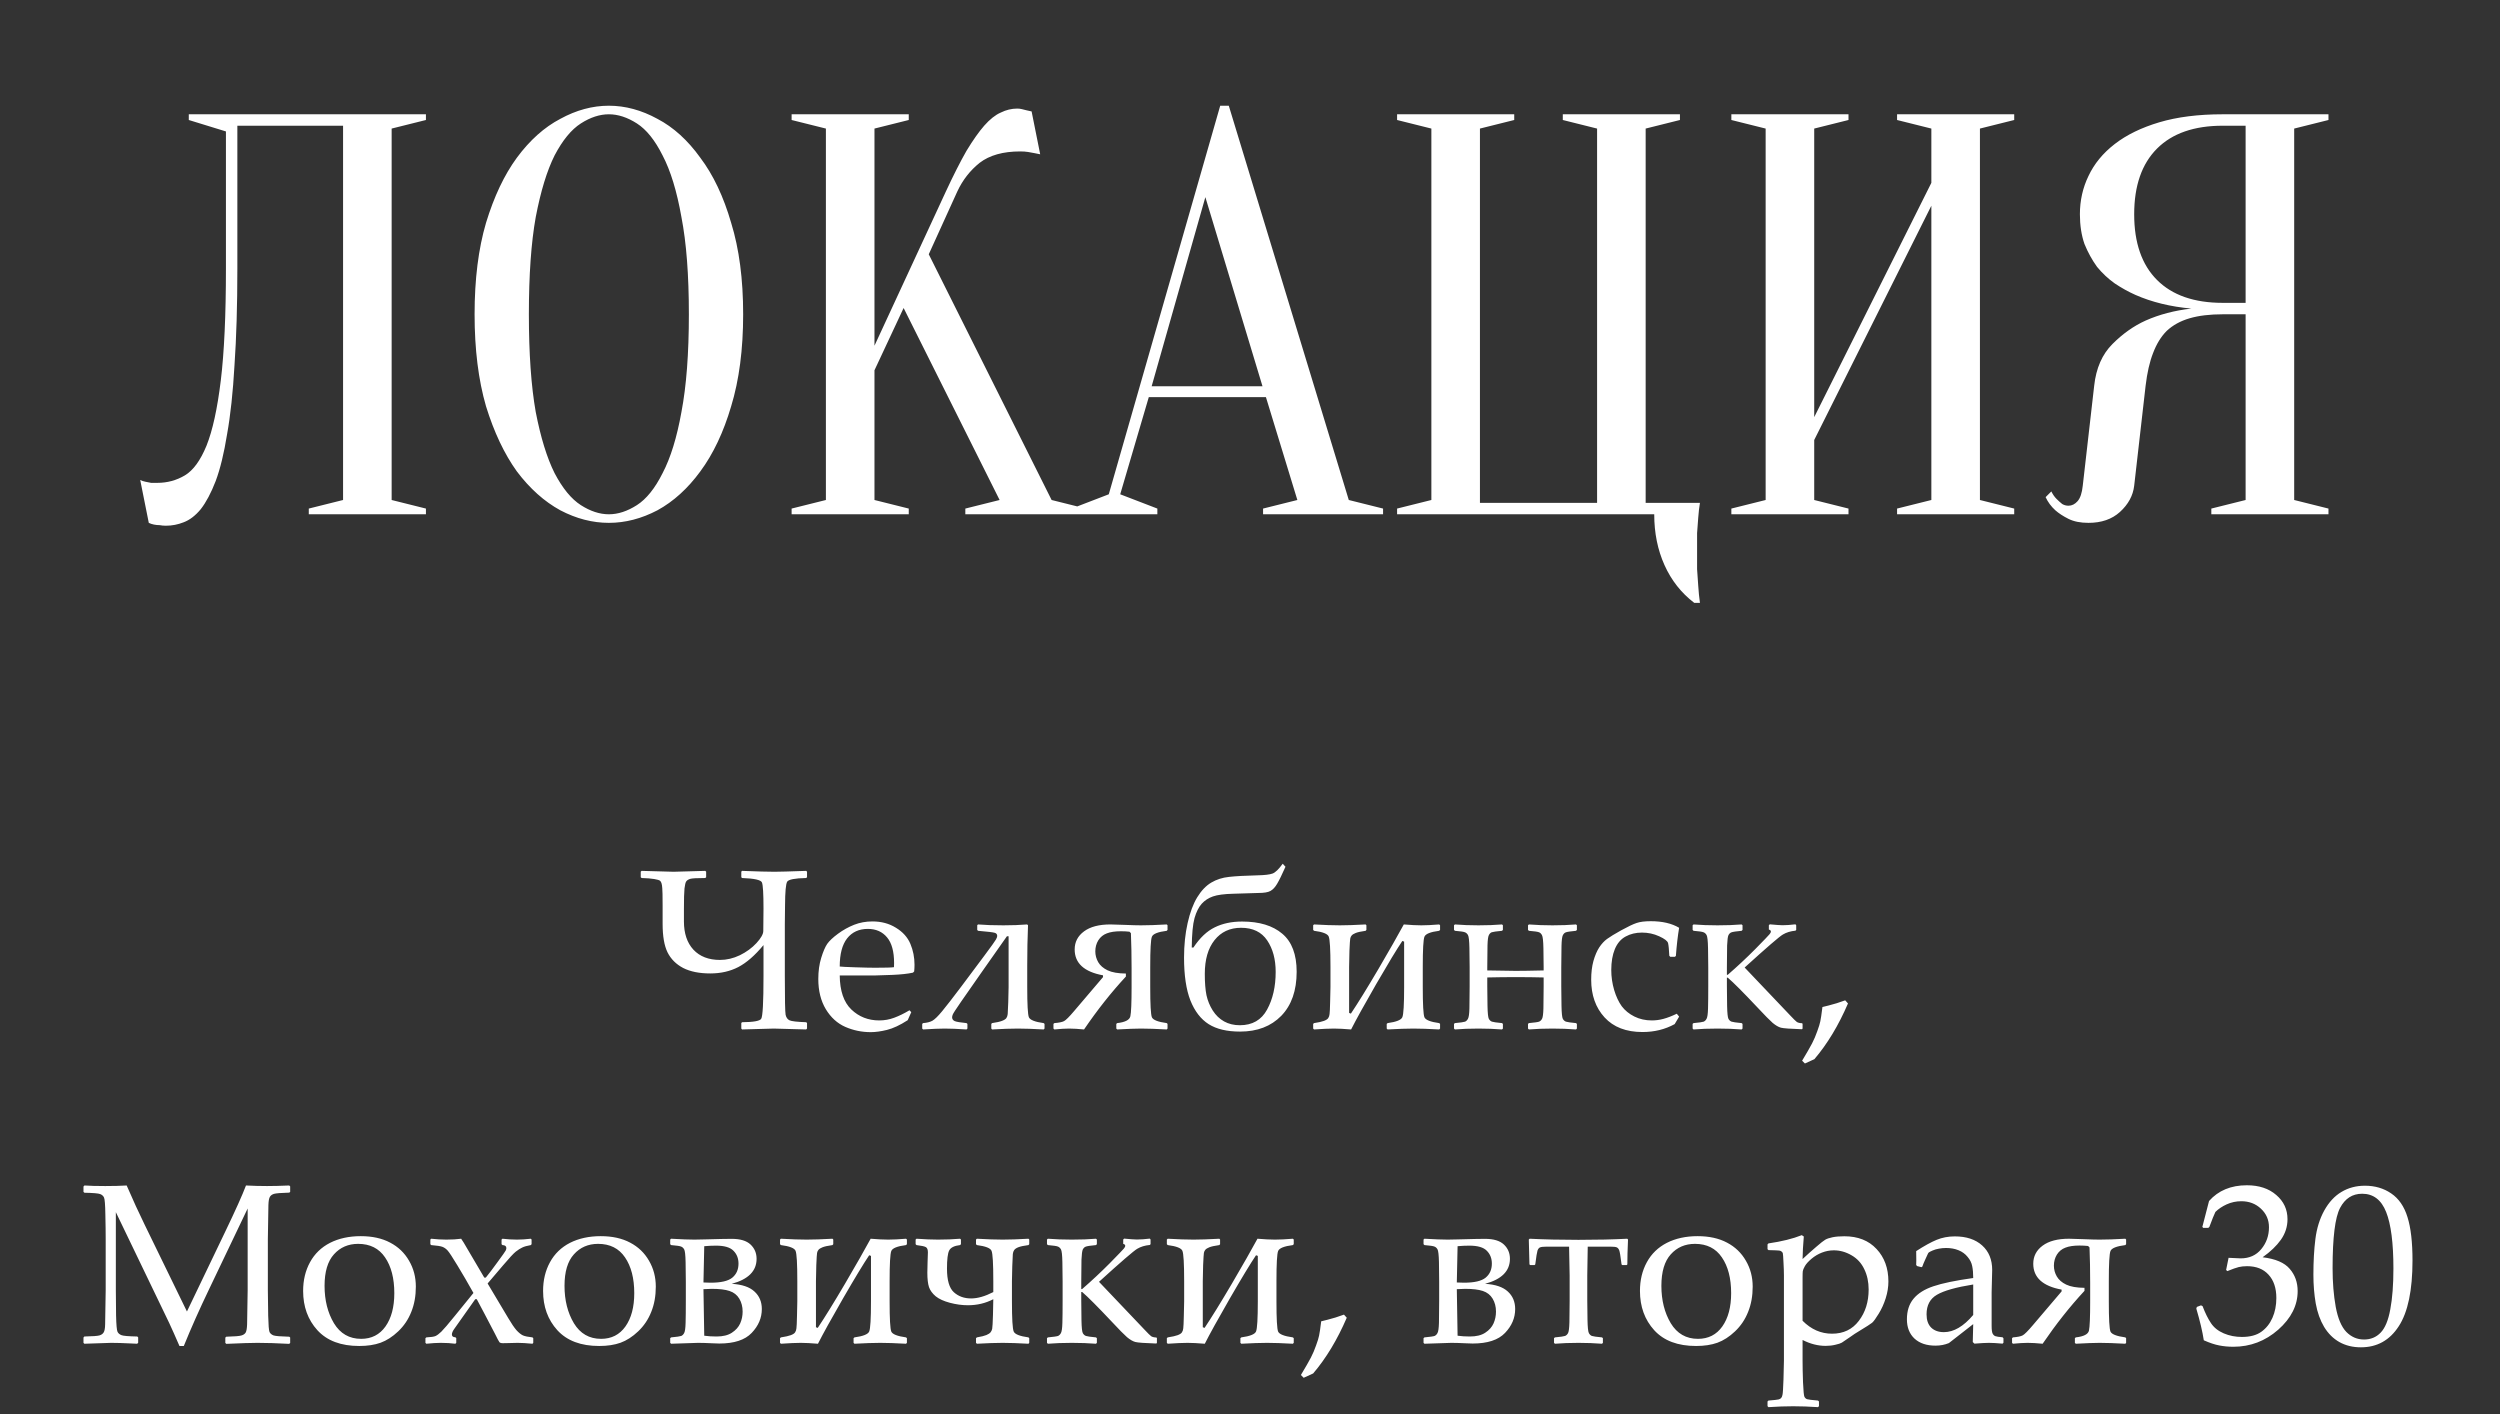 <?xml version="1.0" encoding="UTF-8"?> <svg xmlns="http://www.w3.org/2000/svg" width="175" height="99" viewBox="0 0 175 99" fill="none"><rect x="0" y="0" width="175" height="99" fill="#333333" stroke="none"/><path d="M16.615 18.8C16.615 21.387 16.548 23.64 16.415 25.56C16.308 27.453 16.135 29.067 15.895 30.4C15.681 31.733 15.415 32.827 15.095 33.68C14.775 34.507 14.428 35.16 14.055 35.64C13.681 36.093 13.281 36.4 12.855 36.56C12.455 36.72 12.041 36.8 11.615 36.8C11.455 36.8 11.308 36.787 11.175 36.76C11.041 36.76 10.908 36.747 10.775 36.72C10.642 36.693 10.521 36.653 10.415 36.6L9.815 33.6C9.922 33.653 10.041 33.693 10.175 33.72C10.308 33.747 10.441 33.773 10.575 33.8C10.708 33.8 10.855 33.8 11.015 33.8C11.708 33.8 12.348 33.627 12.935 33.28C13.521 32.933 14.028 32.24 14.455 31.2C14.882 30.133 15.215 28.613 15.455 26.64C15.695 24.667 15.815 22.053 15.815 18.8V9.2L13.215 8.4V8H29.815V8.4L27.415 9V35L29.815 35.6V36H21.615V35.6L24.015 35V8.8H16.615V18.8ZM52.021 22C52.021 24.453 51.741 26.6 51.181 28.44C50.648 30.253 49.928 31.773 49.021 33C48.141 34.2 47.141 35.107 46.021 35.72C44.901 36.307 43.768 36.6 42.621 36.6C41.474 36.6 40.341 36.307 39.221 35.72C38.101 35.107 37.088 34.2 36.181 33C35.301 31.773 34.581 30.253 34.021 28.44C33.488 26.6 33.221 24.453 33.221 22C33.221 19.547 33.488 17.413 34.021 15.6C34.581 13.76 35.301 12.24 36.181 11.04C37.088 9.813 38.101 8.907 39.221 8.32C40.341 7.707 41.474 7.4 42.621 7.4C43.768 7.4 44.901 7.707 46.021 8.32C47.141 8.907 48.141 9.813 49.021 11.04C49.928 12.24 50.648 13.76 51.181 15.6C51.741 17.413 52.021 19.547 52.021 22ZM48.221 22C48.221 19.253 48.048 16.987 47.701 15.2C47.381 13.387 46.941 11.947 46.381 10.88C45.848 9.813 45.248 9.067 44.581 8.64C43.914 8.213 43.261 8 42.621 8C41.981 8 41.328 8.213 40.661 8.64C39.994 9.067 39.381 9.813 38.821 10.88C38.288 11.947 37.848 13.387 37.501 15.2C37.181 16.987 37.021 19.253 37.021 22C37.021 24.747 37.181 27.027 37.501 28.84C37.848 30.627 38.288 32.053 38.821 33.12C39.381 34.187 39.994 34.933 40.661 35.36C41.328 35.787 41.981 36 42.621 36C43.261 36 43.914 35.787 44.581 35.36C45.248 34.933 45.848 34.187 46.381 33.12C46.941 32.053 47.381 30.627 47.701 28.84C48.048 27.027 48.221 24.747 48.221 22ZM61.213 25.92V35L63.613 35.6V36H55.413V35.6L57.813 35V9L55.413 8.4V8H63.613V8.4L61.213 9V24.2L66.213 13.4C66.747 12.253 67.227 11.307 67.653 10.56C68.107 9.813 68.52 9.227 68.893 8.8C69.293 8.347 69.68 8.04 70.053 7.88C70.427 7.693 70.813 7.6 71.213 7.6C71.32 7.6 71.427 7.613 71.533 7.64C71.64 7.667 71.747 7.693 71.853 7.72C71.96 7.747 72.08 7.773 72.213 7.8L72.813 10.8C72.68 10.773 72.547 10.747 72.413 10.72C72.28 10.693 72.133 10.667 71.973 10.64C71.813 10.613 71.627 10.6 71.413 10.6C70.213 10.6 69.267 10.867 68.573 11.4C67.907 11.933 67.387 12.6 67.013 13.4L65.013 17.8L73.613 35L76.013 35.6V36H67.573V35.6L69.973 35L63.253 21.56L61.213 25.92ZM80.615 27.04H88.375L84.375 13.8L80.615 27.04ZM88.615 27.8H80.415L78.415 34.6L81.015 35.6V36H75.015V35.6L77.615 34.6L85.415 7.4H86.015L94.415 35L96.815 35.6V36H88.415V35.6L90.815 35L88.615 27.8ZM97.796 36V35.6L100.196 35V9L97.796 8.4V8H105.996V8.4L103.596 9V35.2H111.796V9L109.396 8.4V8H117.596V8.4L115.196 9V35.2H118.996C118.943 35.52 118.903 35.867 118.876 36.24C118.849 36.56 118.823 36.92 118.796 37.32C118.796 37.72 118.796 38.147 118.796 38.6C118.796 39 118.796 39.413 118.796 39.84C118.823 40.267 118.849 40.653 118.876 41C118.903 41.427 118.943 41.827 118.996 42.2H118.596C117.689 41.507 116.996 40.627 116.516 39.56C116.036 38.493 115.796 37.307 115.796 36H97.796ZM126.995 30.8V35L129.395 35.6V36H121.195V35.6L123.595 35V9L121.195 8.4V8H129.395V8.4L126.995 9V29.2L135.195 12.8V9L132.795 8.4V8H140.995V8.4L138.595 9V35L140.995 35.6V36H132.795V35.6L135.195 35V14.4L126.995 30.8ZM162.993 8V8.4L160.593 9V35L162.993 35.6V36H154.793V35.6L157.193 35V22H155.593C154.686 22 153.913 22.093 153.273 22.28C152.633 22.467 152.1 22.76 151.673 23.16C151.273 23.56 150.953 24.08 150.713 24.72C150.473 25.333 150.3 26.093 150.193 27L149.393 34C149.313 34.693 148.98 35.307 148.393 35.84C147.833 36.347 147.1 36.6 146.193 36.6C145.633 36.6 145.166 36.507 144.793 36.32C144.42 36.133 144.113 35.933 143.873 35.72C143.58 35.453 143.353 35.147 143.193 34.8L143.593 34.4C143.7 34.613 143.82 34.787 143.953 34.92C144.086 35.053 144.22 35.173 144.353 35.28C144.486 35.36 144.633 35.4 144.793 35.4C145.033 35.4 145.246 35.293 145.433 35.08C145.62 34.867 145.74 34.507 145.793 34L146.593 27C146.726 25.773 147.153 24.8 147.873 24.08C148.593 23.36 149.366 22.813 150.193 22.44C151.153 22.013 152.22 21.733 153.393 21.6C151.926 21.467 150.62 21.147 149.473 20.64C148.993 20.427 148.513 20.16 148.033 19.84C147.58 19.52 147.166 19.133 146.793 18.68C146.446 18.2 146.153 17.667 145.913 17.08C145.7 16.467 145.593 15.773 145.593 15C145.593 14.04 145.793 13.147 146.193 12.32C146.593 11.467 147.206 10.72 148.033 10.08C148.86 9.44 149.9 8.933 151.153 8.56C152.406 8.187 153.886 8 155.593 8H162.993ZM149.393 15C149.393 17 149.926 18.533 150.993 19.6C152.06 20.667 153.593 21.2 155.593 21.2H157.193V8.8H155.593C153.593 8.8 152.06 9.333 150.993 10.4C149.926 11.467 149.393 13 149.393 15Z" fill="white"></path><path d="M56.492 72L56.43 72.062L54.164 72C54.029 72 53.289 72.021 51.945 72.062L51.891 72V71.609L51.945 71.555C52.732 71.549 53.177 71.471 53.281 71.32C53.391 71.164 53.445 70.164 53.445 68.32V66.156C52.846 66.88 52.258 67.393 51.68 67.695C51.107 67.992 50.453 68.141 49.719 68.141C48.953 68.141 48.32 68.013 47.82 67.758C47.325 67.497 46.961 67.133 46.727 66.664C46.497 66.195 46.383 65.529 46.383 64.664V63.383C46.383 62.727 46.375 62.323 46.359 62.172C46.349 62.021 46.331 61.906 46.305 61.828C46.284 61.75 46.247 61.69 46.195 61.648C46.143 61.607 46.008 61.568 45.789 61.531C45.575 61.495 45.284 61.471 44.914 61.461L44.852 61.406V61.016L44.914 60.961L47.148 61.023C47.221 61.023 47.596 61.013 48.273 60.992L49.367 60.961L49.43 61.016V61.406L49.367 61.461C48.789 61.461 48.435 61.482 48.305 61.523C48.18 61.565 48.091 61.622 48.039 61.695C47.987 61.763 47.945 61.93 47.914 62.195C47.888 62.456 47.875 62.94 47.875 63.648V64.5C47.875 65.338 48.096 65.997 48.539 66.477C48.987 66.956 49.607 67.195 50.398 67.195C50.867 67.195 51.331 67.086 51.789 66.867C52.247 66.643 52.635 66.359 52.953 66.016C53.271 65.667 53.43 65.385 53.43 65.172L53.445 63.602C53.445 62.56 53.409 61.95 53.336 61.773C53.268 61.596 52.805 61.492 51.945 61.461L51.891 61.406V61.016L51.945 60.961C53.008 61.003 53.763 61.023 54.211 61.023C54.534 61.023 55.273 61.003 56.43 60.961L56.492 61.016V61.406L56.43 61.461C55.643 61.477 55.2 61.562 55.102 61.719C55.008 61.875 54.958 62.427 54.953 63.375L54.938 64.703V68.32C54.938 69.935 54.956 70.838 54.992 71.031C55.034 71.224 55.125 71.354 55.266 71.422C55.411 71.49 55.8 71.534 56.43 71.555L56.492 71.609V72ZM63.789 70.852L63.539 71.414C62.997 71.763 62.513 71.99 62.086 72.094C61.664 72.198 61.286 72.25 60.953 72.25C60.328 72.25 59.734 72.128 59.172 71.883C58.615 71.638 58.159 71.224 57.805 70.641C57.456 70.057 57.281 69.354 57.281 68.531C57.281 67.984 57.349 67.492 57.484 67.055C57.62 66.612 57.76 66.284 57.906 66.07C58.057 65.857 58.31 65.62 58.664 65.359C59.018 65.099 59.393 64.891 59.789 64.734C60.185 64.578 60.612 64.5 61.07 64.5C61.695 64.5 62.245 64.648 62.719 64.945C63.198 65.237 63.534 65.612 63.727 66.07C63.919 66.529 64.016 67.016 64.016 67.531C64.016 67.693 64.008 67.849 63.992 68L63.906 68.086C63.552 68.164 63.075 68.216 62.477 68.242C61.878 68.268 61.482 68.281 61.289 68.281H58.781C58.792 69.359 59.062 70.154 59.594 70.664C60.125 71.174 60.776 71.43 61.547 71.43C61.911 71.43 62.26 71.367 62.594 71.242C62.932 71.117 63.289 70.943 63.664 70.719L63.789 70.852ZM58.781 67.656C58.875 67.672 59.234 67.69 59.859 67.711C60.49 67.732 60.956 67.742 61.258 67.742C61.982 67.742 62.422 67.729 62.578 67.703C62.583 67.578 62.586 67.482 62.586 67.414C62.586 66.607 62.422 66.008 62.094 65.617C61.766 65.221 61.318 65.023 60.75 65.023C60.13 65.023 59.646 65.245 59.297 65.688C58.953 66.13 58.781 66.787 58.781 67.656ZM64.555 71.672L64.617 71.617C64.888 71.596 65.104 71.542 65.266 71.453C65.432 71.359 65.662 71.135 65.953 70.781C66.245 70.427 66.688 69.857 67.281 69.07L68.898 66.906C69.383 66.255 69.654 65.878 69.711 65.773C69.773 65.664 69.805 65.581 69.805 65.523C69.805 65.404 69.747 65.328 69.633 65.297C69.518 65.26 69.128 65.213 68.461 65.156L68.406 65.094V64.766L68.461 64.711C68.961 64.753 69.552 64.773 70.234 64.773C70.844 64.773 71.398 64.753 71.898 64.711L71.961 64.766C71.924 65.651 71.906 66.588 71.906 67.578V69.094C71.906 70.318 71.945 71.023 72.023 71.211C72.107 71.398 72.451 71.534 73.055 71.617L73.117 71.672V72L73.055 72.062C72.331 72.021 71.729 72 71.25 72C70.771 72 70.169 72.021 69.445 72.062L69.391 72V71.672L69.445 71.617C69.763 71.57 69.995 71.518 70.141 71.461C70.292 71.404 70.393 71.338 70.445 71.266C70.497 71.188 70.529 71.094 70.539 70.984C70.549 70.875 70.562 70.596 70.578 70.148C70.594 69.695 70.602 69.344 70.602 69.094V65.539H70.484L68.672 68.117L67.266 70.133C66.906 70.654 66.713 70.953 66.688 71.031C66.662 71.104 66.648 71.164 66.648 71.211C66.648 71.331 66.708 71.419 66.828 71.477C66.953 71.529 67.229 71.576 67.656 71.617L67.719 71.672V72L67.656 72.062C67.037 72.021 66.529 72 66.133 72C65.773 72 65.268 72.021 64.617 72.062L64.555 72V71.672ZM78.141 72V71.672L78.203 71.617C78.76 71.555 79.068 71.396 79.125 71.141C79.182 70.885 79.211 70.203 79.211 69.094V67.805C79.211 66.919 79.195 66.091 79.164 65.32L79.062 65.219C78.875 65.198 78.674 65.188 78.461 65.188C78.055 65.188 77.727 65.237 77.477 65.336C77.227 65.43 77.029 65.591 76.883 65.82C76.742 66.049 76.672 66.307 76.672 66.594C76.672 66.865 76.74 67.117 76.875 67.352C77.01 67.586 77.229 67.776 77.531 67.922C77.838 68.068 78.266 68.143 78.812 68.148V68.359C77.792 69.458 76.815 70.693 75.883 72.062C75.477 72.021 75.128 72 74.836 72C74.565 72 74.221 72.021 73.805 72.062L73.742 72V71.672L73.805 71.617C74.133 71.591 74.359 71.544 74.484 71.477C74.615 71.409 74.852 71.172 75.195 70.766L77.211 68.398V68.273C75.888 68.029 75.227 67.424 75.227 66.461C75.227 65.94 75.445 65.518 75.883 65.195C76.32 64.872 76.935 64.711 77.727 64.711C77.914 64.711 78.253 64.721 78.742 64.742C79.247 64.763 79.622 64.773 79.867 64.773C80.352 64.773 80.953 64.753 81.672 64.711L81.727 64.766V65.094L81.672 65.156C81.057 65.234 80.711 65.372 80.633 65.57C80.555 65.763 80.516 66.466 80.516 67.68V69.094C80.516 70.318 80.555 71.023 80.633 71.211C80.716 71.398 81.062 71.534 81.672 71.617L81.727 71.672V72L81.672 72.062C80.943 72.021 80.341 72 79.867 72C79.503 72 78.948 72.021 78.203 72.062L78.141 72ZM89.789 60.461L89.984 60.672C89.74 61.224 89.544 61.622 89.398 61.867C89.258 62.107 89.102 62.273 88.93 62.367C88.763 62.461 88.479 62.508 88.078 62.508L86.32 62.562C85.69 62.578 85.219 62.641 84.906 62.75C84.594 62.859 84.331 63.031 84.117 63.266C83.909 63.5 83.742 63.833 83.617 64.266C83.497 64.698 83.432 65.385 83.422 66.328H83.539C83.987 65.651 84.484 65.18 85.031 64.914C85.578 64.643 86.216 64.508 86.945 64.508C88.154 64.508 89.091 64.792 89.758 65.359C90.43 65.922 90.766 66.81 90.766 68.023C90.766 69.341 90.406 70.37 89.688 71.109C88.969 71.844 88.008 72.211 86.805 72.211C85.888 72.211 85.154 72.037 84.602 71.688C84.055 71.338 83.63 70.787 83.328 70.031C83.031 69.271 82.883 68.271 82.883 67.031C82.883 66.162 82.966 65.357 83.133 64.617C83.299 63.878 83.523 63.276 83.805 62.812C84.091 62.344 84.419 62 84.789 61.781C85.159 61.562 85.573 61.43 86.031 61.383C86.49 61.331 87.151 61.294 88.016 61.273C88.526 61.263 88.88 61.221 89.078 61.148C89.276 61.075 89.513 60.846 89.789 60.461ZM84.336 68.172C84.336 68.781 84.375 69.279 84.453 69.664C84.537 70.044 84.682 70.401 84.891 70.734C85.104 71.068 85.37 71.323 85.688 71.5C86.005 71.677 86.372 71.766 86.789 71.766C87.664 71.766 88.299 71.401 88.695 70.672C89.096 69.943 89.297 69.062 89.297 68.031C89.297 67.151 89.099 66.417 88.703 65.828C88.307 65.24 87.698 64.945 86.875 64.945C86.094 64.945 85.474 65.234 85.016 65.812C84.562 66.385 84.336 67.172 84.336 68.172ZM91.922 72V71.672L91.984 71.617C92.297 71.57 92.529 71.518 92.68 71.461C92.831 71.404 92.93 71.338 92.977 71.266C93.029 71.188 93.06 71.094 93.07 70.984C93.086 70.875 93.099 70.594 93.109 70.141C93.125 69.682 93.133 69.333 93.133 69.094V67.68C93.133 66.451 93.091 65.742 93.008 65.555C92.93 65.367 92.588 65.234 91.984 65.156L91.922 65.094V64.766L91.984 64.711C92.708 64.753 93.31 64.773 93.789 64.773C94.253 64.773 94.854 64.753 95.594 64.711L95.648 64.766V65.094L95.594 65.156C95.26 65.203 95.026 65.255 94.891 65.312C94.76 65.365 94.669 65.422 94.617 65.484C94.565 65.542 94.531 65.615 94.516 65.703C94.5 65.792 94.482 66.076 94.461 66.555C94.445 67.029 94.438 67.404 94.438 67.68V70.906L94.562 70.953C95.057 70.213 95.695 69.18 96.477 67.852C97.258 66.518 97.854 65.471 98.266 64.711C98.755 64.753 99.164 64.773 99.492 64.773C99.831 64.773 100.247 64.753 100.742 64.711L100.805 64.766V65.094L100.742 65.156C100.133 65.234 99.789 65.372 99.711 65.57C99.633 65.763 99.594 66.466 99.594 67.68V69.094C99.594 70.318 99.633 71.023 99.711 71.211C99.794 71.398 100.138 71.534 100.742 71.617L100.805 71.672V72L100.742 72.062C100.018 72.021 99.417 72 98.938 72C98.474 72 97.872 72.021 97.133 72.062L97.07 72V71.672L97.133 71.617C97.742 71.534 98.086 71.396 98.164 71.203C98.247 71.01 98.289 70.307 98.289 69.094V65.914L98.164 65.867C97.784 66.43 97.174 67.435 96.336 68.883C95.503 70.331 94.917 71.391 94.578 72.062C94.088 72.021 93.688 72 93.375 72C93.037 72 92.573 72.021 91.984 72.062L91.922 72ZM104.109 67.93C105.068 67.951 105.729 67.961 106.094 67.961C106.516 67.961 107.169 67.951 108.055 67.93V67.719C108.055 67.333 108.049 66.885 108.039 66.375C108.029 65.865 107.995 65.56 107.938 65.461C107.885 65.357 107.815 65.289 107.727 65.258C107.643 65.221 107.409 65.188 107.023 65.156L106.961 65.094V64.766L107.023 64.711C107.544 64.753 108.094 64.773 108.672 64.773C109.276 64.773 109.826 64.753 110.32 64.711L110.383 64.766V65.094L110.32 65.156C109.93 65.193 109.69 65.229 109.602 65.266C109.518 65.297 109.451 65.365 109.398 65.469C109.346 65.568 109.315 65.82 109.305 66.227C109.294 66.628 109.289 67.125 109.289 67.719V69.047L109.305 70.414C109.315 70.919 109.346 71.221 109.398 71.32C109.456 71.419 109.529 71.484 109.617 71.516C109.706 71.547 109.94 71.581 110.32 71.617L110.383 71.672V72L110.32 72.062C109.799 72.021 109.25 72 108.672 72C108.068 72 107.518 72.021 107.023 72.062L106.961 72V71.672L107.023 71.617C107.414 71.581 107.651 71.547 107.734 71.516C107.823 71.479 107.893 71.412 107.945 71.312C107.997 71.213 108.029 70.974 108.039 70.594C108.049 70.208 108.055 69.693 108.055 69.047V68.422C107.477 68.406 106.823 68.398 106.094 68.398C105.432 68.398 104.771 68.406 104.109 68.422V69.047C104.109 69.458 104.115 69.917 104.125 70.422C104.135 70.922 104.167 71.221 104.219 71.32C104.276 71.419 104.349 71.484 104.438 71.516C104.526 71.547 104.76 71.581 105.141 71.617L105.203 71.672V72L105.141 72.062C104.62 72.021 104.07 72 103.492 72C102.883 72 102.333 72.021 101.844 72.062L101.781 72V71.672L101.844 71.617C102.234 71.581 102.471 71.547 102.555 71.516C102.638 71.479 102.706 71.412 102.758 71.312C102.815 71.213 102.849 70.974 102.859 70.594C102.87 70.213 102.875 69.698 102.875 69.047V67.719C102.875 67.312 102.87 66.859 102.859 66.359C102.849 65.854 102.815 65.552 102.758 65.453C102.701 65.354 102.628 65.289 102.539 65.258C102.456 65.221 102.224 65.188 101.844 65.156L101.781 65.094V64.766L101.844 64.711C102.359 64.753 102.909 64.773 103.492 64.773C104.096 64.773 104.646 64.753 105.141 64.711L105.203 64.766V65.094L105.141 65.156C104.75 65.193 104.51 65.227 104.422 65.258C104.339 65.289 104.271 65.357 104.219 65.461C104.167 65.56 104.135 65.799 104.125 66.18C104.115 66.555 104.109 67.068 104.109 67.719V67.93ZM117.539 71.164L117.227 71.688C116.555 72.057 115.805 72.242 114.977 72.242C113.831 72.242 112.945 71.901 112.32 71.219C111.695 70.537 111.383 69.656 111.383 68.578C111.383 68.088 111.435 67.654 111.539 67.273C111.648 66.888 111.784 66.57 111.945 66.32C112.112 66.07 112.294 65.872 112.492 65.727C112.69 65.581 113.023 65.378 113.492 65.117C113.966 64.857 114.323 64.688 114.562 64.609C114.802 64.526 115.133 64.484 115.555 64.484C116.362 64.484 117.023 64.638 117.539 64.945C117.44 65.534 117.365 66.19 117.312 66.914L117.242 66.977H116.922L116.852 66.906C116.831 66.469 116.802 66.174 116.766 66.023C116.729 65.872 116.521 65.711 116.141 65.539C115.766 65.367 115.365 65.281 114.938 65.281C114.51 65.281 114.13 65.372 113.797 65.555C113.464 65.732 113.211 66.026 113.039 66.438C112.872 66.844 112.789 67.331 112.789 67.898C112.789 68.378 112.857 68.846 112.992 69.305C113.128 69.758 113.305 70.135 113.523 70.438C113.747 70.734 114.042 70.974 114.406 71.156C114.771 71.338 115.177 71.43 115.625 71.43C115.906 71.43 116.18 71.393 116.445 71.32C116.716 71.247 117.026 71.128 117.375 70.961L117.539 71.164ZM118.484 72V71.672L118.547 71.617C118.938 71.581 119.174 71.547 119.258 71.516C119.341 71.479 119.409 71.412 119.461 71.312C119.518 71.213 119.552 70.974 119.562 70.594C119.573 70.213 119.578 69.698 119.578 69.047V67.719C119.578 67.312 119.573 66.859 119.562 66.359C119.552 65.854 119.518 65.552 119.461 65.453C119.404 65.354 119.331 65.289 119.242 65.258C119.159 65.221 118.927 65.188 118.547 65.156L118.484 65.094V64.766L118.547 64.711C119.062 64.753 119.622 64.773 120.227 64.773C120.857 64.773 121.419 64.753 121.914 64.711L121.977 64.766V65.094L121.914 65.156C121.523 65.193 121.284 65.229 121.195 65.266C121.112 65.297 121.044 65.362 120.992 65.461C120.945 65.56 120.914 65.799 120.898 66.18C120.888 66.56 120.883 67.073 120.883 67.719V68.234H120.945C121.617 67.651 122.258 67.052 122.867 66.438C123.477 65.818 123.81 65.471 123.867 65.398C123.93 65.326 123.961 65.26 123.961 65.203C123.961 65.141 123.914 65.096 123.82 65.07V64.766L123.883 64.703C124.331 64.745 124.63 64.766 124.781 64.766C125.036 64.766 125.336 64.745 125.68 64.703L125.734 64.766V65.094L125.68 65.148C125.341 65.18 125.049 65.268 124.805 65.414C124.56 65.555 123.667 66.326 122.125 67.727L125.32 71.086C125.549 71.331 125.703 71.482 125.781 71.539C125.865 71.591 125.984 71.62 126.141 71.625L126.18 71.664V72L126.141 72.047C125.328 72.021 124.836 71.984 124.664 71.938C124.492 71.891 124.299 71.779 124.086 71.602C123.878 71.419 123.526 71.062 123.031 70.531C122.026 69.463 121.331 68.766 120.945 68.438H120.883V69.047C120.883 69.474 120.888 69.935 120.898 70.43C120.909 70.924 120.94 71.221 120.992 71.32C121.049 71.419 121.122 71.484 121.211 71.516C121.299 71.547 121.534 71.581 121.914 71.617L121.977 71.672V72L121.914 72.062C121.398 72.021 120.836 72 120.227 72C119.602 72 119.042 72.021 118.547 72.062L118.484 72ZM126.148 74.25C126.471 73.713 126.703 73.31 126.844 73.039C126.984 72.768 127.107 72.482 127.211 72.18C127.32 71.883 127.391 71.654 127.422 71.492C127.458 71.331 127.508 70.997 127.57 70.492C127.596 70.482 127.742 70.445 128.008 70.383C128.372 70.294 128.758 70.174 129.164 70.023L129.359 70.242C128.698 71.779 127.914 73.078 127.008 74.141L126.344 74.445L126.148 74.25ZM20.242 82.984L20.312 83.047V83.43L20.25 83.484C19.677 83.5 19.32 83.529 19.18 83.57C19.044 83.612 18.948 83.682 18.891 83.781C18.833 83.875 18.799 84.062 18.789 84.344C18.784 84.625 18.771 85.419 18.75 86.727V90.328C18.75 90.849 18.758 91.438 18.773 92.094C18.789 92.75 18.82 93.133 18.867 93.242C18.919 93.346 19.01 93.424 19.141 93.477C19.271 93.523 19.641 93.555 20.25 93.57L20.312 93.625V94.008L20.242 94.07C19.393 94.023 18.654 94 18.023 94C17.596 94 16.87 94.023 15.844 94.07L15.773 94.008V93.633L15.836 93.57C16.409 93.555 16.763 93.526 16.898 93.484C17.039 93.443 17.138 93.375 17.195 93.281C17.253 93.182 17.287 92.99 17.297 92.703C17.307 92.417 17.32 91.625 17.336 90.328V84.594L14.641 90.234C13.963 91.646 13.372 92.974 12.867 94.219H12.562C12.271 93.547 12.031 93.01 11.844 92.609L8.109 84.852V90.312C8.109 90.823 8.115 91.412 8.125 92.078C8.141 92.74 8.174 93.122 8.227 93.227C8.279 93.331 8.37 93.409 8.5 93.461C8.63 93.513 9 93.544 9.609 93.555L9.672 93.617V93.992L9.602 94.062L9.102 94.039C8.586 94.013 8.143 94 7.773 94C7.607 94 6.984 94.021 5.906 94.062L5.844 94V93.625L5.906 93.555C6.479 93.544 6.833 93.518 6.969 93.477C7.104 93.435 7.201 93.365 7.258 93.266C7.32 93.167 7.354 92.982 7.359 92.711C7.37 92.44 7.383 91.641 7.398 90.312V86.734C7.398 86.26 7.391 85.685 7.375 85.008C7.365 84.326 7.333 83.932 7.281 83.828C7.234 83.719 7.146 83.638 7.016 83.586C6.885 83.534 6.516 83.503 5.906 83.492L5.844 83.43V83.055L5.914 82.984C6.273 83.01 6.758 83.023 7.367 83.023C7.94 83.023 8.44 83.01 8.867 82.984C9.305 83.995 9.724 84.909 10.125 85.727L13.086 91.805L15.758 86.234C16.482 84.729 16.969 83.646 17.219 82.984C17.719 83.01 18.211 83.023 18.695 83.023C19.133 83.023 19.648 83.01 20.242 82.984ZM29.109 90.062C29.109 90.719 29.003 91.31 28.789 91.836C28.581 92.362 28.276 92.815 27.875 93.195C27.479 93.57 27.068 93.836 26.641 93.992C26.219 94.143 25.721 94.219 25.148 94.219C23.867 94.219 22.891 93.852 22.219 93.117C21.552 92.383 21.219 91.466 21.219 90.367C21.219 89.612 21.38 88.94 21.703 88.352C22.026 87.763 22.492 87.312 23.102 87C23.716 86.688 24.435 86.531 25.258 86.531C26.06 86.531 26.745 86.682 27.312 86.984C27.88 87.281 28.32 87.703 28.633 88.25C28.951 88.792 29.109 89.396 29.109 90.062ZM27.602 90.523C27.602 89.482 27.385 88.646 26.953 88.016C26.526 87.385 25.898 87.07 25.07 87.07C24.378 87.07 23.812 87.315 23.375 87.805C22.938 88.289 22.719 89.023 22.719 90.008C22.719 91.018 22.938 91.891 23.375 92.625C23.818 93.354 24.453 93.719 25.281 93.719C26.005 93.719 26.573 93.43 26.984 92.852C27.396 92.268 27.602 91.492 27.602 90.523ZM30.125 87.094V86.766L30.18 86.711C30.565 86.753 30.919 86.773 31.242 86.773C31.638 86.773 31.984 86.753 32.281 86.711C32.401 86.883 32.523 87.081 32.648 87.305L33.898 89.43H34.008C34.221 89.169 34.497 88.805 34.836 88.336C35.18 87.867 35.367 87.602 35.398 87.539C35.43 87.471 35.445 87.414 35.445 87.367C35.445 87.232 35.354 87.162 35.172 87.156L35.109 87.094V86.766L35.172 86.711C35.526 86.753 35.865 86.773 36.188 86.773C36.474 86.773 36.797 86.753 37.156 86.711L37.211 86.766V87.094L37.156 87.156C36.891 87.203 36.69 87.26 36.555 87.328C36.419 87.391 36.268 87.487 36.102 87.617C35.94 87.747 35.643 88.068 35.211 88.578L34.133 89.844L35.586 92.281C35.805 92.651 35.992 92.927 36.148 93.109C36.31 93.287 36.461 93.409 36.602 93.477C36.747 93.539 36.971 93.586 37.273 93.617L37.328 93.672V94L37.273 94.062C36.857 94.021 36.508 94 36.227 94C36.07 94 35.857 94.005 35.586 94.016C35.414 94.021 35.286 94.023 35.203 94.023C35.083 94.023 35.003 94 34.961 93.953C34.919 93.901 34.812 93.701 34.641 93.352L33.938 92.008C33.818 91.779 33.63 91.424 33.375 90.945H33.266L31.82 92.992C31.695 93.159 31.633 93.299 31.633 93.414C31.633 93.539 31.713 93.604 31.875 93.609L31.938 93.664V94L31.875 94.062C31.568 94.021 31.227 94 30.852 94C30.57 94 30.234 94.021 29.844 94.062L29.781 94V93.672L29.844 93.617C30.162 93.602 30.375 93.57 30.484 93.523C30.599 93.471 30.734 93.37 30.891 93.219C31.052 93.062 31.375 92.685 31.859 92.086L33.141 90.508C32.745 89.799 32.372 89.159 32.023 88.586C31.674 88.008 31.445 87.659 31.336 87.539C31.227 87.419 31.107 87.333 30.977 87.281C30.846 87.229 30.581 87.188 30.18 87.156L30.125 87.094ZM45.906 90.062C45.906 90.719 45.8 91.31 45.586 91.836C45.378 92.362 45.073 92.815 44.672 93.195C44.276 93.57 43.865 93.836 43.438 93.992C43.016 94.143 42.518 94.219 41.945 94.219C40.664 94.219 39.688 93.852 39.016 93.117C38.349 92.383 38.016 91.466 38.016 90.367C38.016 89.612 38.177 88.94 38.5 88.352C38.823 87.763 39.289 87.312 39.898 87C40.513 86.688 41.232 86.531 42.055 86.531C42.857 86.531 43.542 86.682 44.109 86.984C44.677 87.281 45.117 87.703 45.43 88.25C45.747 88.792 45.906 89.396 45.906 90.062ZM44.398 90.523C44.398 89.482 44.182 88.646 43.75 88.016C43.323 87.385 42.695 87.07 41.867 87.07C41.175 87.07 40.609 87.315 40.172 87.805C39.734 88.289 39.516 89.023 39.516 90.008C39.516 91.018 39.734 91.891 40.172 92.625C40.615 93.354 41.25 93.719 42.078 93.719C42.802 93.719 43.37 93.43 43.781 92.852C44.193 92.268 44.398 91.492 44.398 90.523ZM46.914 94V93.672L46.977 93.617C47.367 93.581 47.604 93.547 47.688 93.516C47.771 93.479 47.839 93.412 47.891 93.312C47.948 93.213 47.982 92.974 47.992 92.594C48.003 92.213 48.008 91.698 48.008 91.047V89.719C48.008 89.312 48.003 88.859 47.992 88.359C47.982 87.854 47.948 87.552 47.891 87.453C47.833 87.354 47.76 87.289 47.672 87.258C47.589 87.221 47.357 87.188 46.977 87.156L46.914 87.094V86.766L46.977 86.711C47.69 86.753 48.232 86.773 48.602 86.773C48.779 86.773 49.026 86.768 49.344 86.758C50.255 86.732 50.88 86.719 51.219 86.719C51.818 86.719 52.258 86.852 52.539 87.117C52.82 87.383 52.961 87.716 52.961 88.117C52.961 88.971 52.38 89.555 51.219 89.867C51.938 89.909 52.469 90.088 52.812 90.406C53.156 90.719 53.328 91.128 53.328 91.633C53.328 92.253 53.091 92.81 52.617 93.305C52.148 93.799 51.393 94.047 50.352 94.047C50.279 94.047 50.125 94.042 49.891 94.031C49.458 94.01 49.115 94 48.859 94C48.229 94.021 47.602 94.042 46.977 94.062L46.914 94ZM49.242 89.773C49.45 89.784 49.617 89.789 49.742 89.789C50.466 89.789 50.971 89.672 51.258 89.438C51.55 89.198 51.695 88.87 51.695 88.453C51.695 88.088 51.578 87.789 51.344 87.555C51.115 87.315 50.706 87.195 50.117 87.195C49.857 87.195 49.583 87.208 49.297 87.234L49.242 89.773ZM49.242 90.242L49.297 93.5C49.557 93.537 49.844 93.555 50.156 93.555C50.609 93.555 50.969 93.466 51.234 93.289C51.505 93.112 51.698 92.896 51.812 92.641C51.927 92.385 51.984 92.109 51.984 91.812C51.984 91.469 51.906 91.167 51.75 90.906C51.594 90.646 51.365 90.466 51.062 90.367C50.766 90.268 50.354 90.219 49.828 90.219C49.693 90.219 49.497 90.227 49.242 90.242ZM54.602 94V93.672L54.664 93.617C54.977 93.57 55.208 93.518 55.359 93.461C55.51 93.404 55.609 93.338 55.656 93.266C55.708 93.188 55.74 93.094 55.75 92.984C55.766 92.875 55.779 92.594 55.789 92.141C55.805 91.682 55.812 91.333 55.812 91.094V89.68C55.812 88.451 55.771 87.742 55.688 87.555C55.609 87.367 55.268 87.234 54.664 87.156L54.602 87.094V86.766L54.664 86.711C55.388 86.753 55.99 86.773 56.469 86.773C56.932 86.773 57.534 86.753 58.273 86.711L58.328 86.766V87.094L58.273 87.156C57.94 87.203 57.706 87.255 57.57 87.312C57.44 87.365 57.349 87.422 57.297 87.484C57.245 87.542 57.211 87.615 57.195 87.703C57.18 87.792 57.161 88.076 57.141 88.555C57.125 89.029 57.117 89.404 57.117 89.68V92.906L57.242 92.953C57.737 92.213 58.375 91.18 59.156 89.852C59.938 88.518 60.534 87.471 60.945 86.711C61.435 86.753 61.844 86.773 62.172 86.773C62.51 86.773 62.927 86.753 63.422 86.711L63.484 86.766V87.094L63.422 87.156C62.812 87.234 62.469 87.372 62.391 87.57C62.312 87.763 62.273 88.466 62.273 89.68V91.094C62.273 92.318 62.312 93.023 62.391 93.211C62.474 93.398 62.818 93.534 63.422 93.617L63.484 93.672V94L63.422 94.062C62.698 94.021 62.096 94 61.617 94C61.154 94 60.552 94.021 59.812 94.062L59.75 94V93.672L59.812 93.617C60.422 93.534 60.766 93.396 60.844 93.203C60.927 93.01 60.969 92.307 60.969 91.094V87.914L60.844 87.867C60.464 88.43 59.854 89.435 59.016 90.883C58.182 92.331 57.596 93.391 57.258 94.062C56.768 94.021 56.367 94 56.055 94C55.716 94 55.253 94.021 54.664 94.062L54.602 94ZM69.531 90.445V89.68C69.531 88.451 69.49 87.742 69.406 87.555C69.328 87.367 68.987 87.234 68.383 87.156L68.32 87.094V86.766L68.383 86.711C69.107 86.753 69.708 86.773 70.188 86.773C70.667 86.773 71.268 86.753 71.992 86.711L72.047 86.766V87.094L71.992 87.156C71.674 87.198 71.44 87.247 71.289 87.305C71.143 87.362 71.044 87.43 70.992 87.508C70.94 87.581 70.909 87.672 70.898 87.781C70.888 87.891 70.875 88.174 70.859 88.633C70.844 89.086 70.836 89.435 70.836 89.68V91.094C70.836 92.318 70.878 93.023 70.961 93.211C71.044 93.398 71.388 93.534 71.992 93.617L72.047 93.672V94L71.992 94.062C71.268 94.021 70.667 94 70.188 94C69.703 94 69.102 94.021 68.383 94.062L68.32 94V93.672L68.383 93.617C68.69 93.565 68.912 93.51 69.047 93.453C69.182 93.396 69.279 93.333 69.336 93.266C69.393 93.198 69.432 93.115 69.453 93.016C69.474 92.912 69.492 92.586 69.508 92.039C69.523 91.492 69.531 91.128 69.531 90.945C68.99 91.227 68.398 91.367 67.758 91.367C67.346 91.367 66.924 91.31 66.492 91.195C66.065 91.081 65.734 90.93 65.5 90.742C65.271 90.549 65.115 90.336 65.031 90.102C64.953 89.867 64.914 89.529 64.914 89.086C64.914 88.872 64.919 88.633 64.93 88.367C64.945 87.93 64.953 87.695 64.953 87.664C64.953 87.482 64.909 87.362 64.82 87.305C64.732 87.247 64.51 87.198 64.156 87.156L64.094 87.094V86.766L64.156 86.711C64.734 86.753 65.234 86.773 65.656 86.773C66.213 86.773 66.729 86.753 67.203 86.711L67.266 86.766V87.094L67.203 87.156C66.802 87.203 66.549 87.328 66.445 87.531C66.341 87.729 66.289 88.154 66.289 88.805C66.289 89.612 66.448 90.162 66.766 90.453C67.088 90.745 67.492 90.891 67.977 90.891C68.435 90.891 68.953 90.742 69.531 90.445ZM73.289 94V93.672L73.352 93.617C73.742 93.581 73.979 93.547 74.062 93.516C74.146 93.479 74.213 93.412 74.266 93.312C74.323 93.213 74.357 92.974 74.367 92.594C74.378 92.213 74.383 91.698 74.383 91.047V89.719C74.383 89.312 74.378 88.859 74.367 88.359C74.357 87.854 74.323 87.552 74.266 87.453C74.208 87.354 74.135 87.289 74.047 87.258C73.963 87.221 73.732 87.188 73.352 87.156L73.289 87.094V86.766L73.352 86.711C73.867 86.753 74.427 86.773 75.031 86.773C75.662 86.773 76.224 86.753 76.719 86.711L76.781 86.766V87.094L76.719 87.156C76.328 87.193 76.088 87.229 76 87.266C75.917 87.297 75.849 87.362 75.797 87.461C75.75 87.56 75.719 87.799 75.703 88.18C75.693 88.56 75.688 89.073 75.688 89.719V90.234H75.75C76.422 89.651 77.062 89.052 77.672 88.438C78.281 87.818 78.615 87.471 78.672 87.398C78.734 87.326 78.766 87.26 78.766 87.203C78.766 87.141 78.719 87.096 78.625 87.07V86.766L78.688 86.703C79.135 86.745 79.435 86.766 79.586 86.766C79.841 86.766 80.141 86.745 80.484 86.703L80.539 86.766V87.094L80.484 87.148C80.146 87.18 79.854 87.268 79.609 87.414C79.365 87.555 78.471 88.326 76.93 89.727L80.125 93.086C80.354 93.331 80.508 93.482 80.586 93.539C80.669 93.591 80.789 93.62 80.945 93.625L80.984 93.664V94L80.945 94.047C80.133 94.021 79.641 93.984 79.469 93.938C79.297 93.891 79.104 93.779 78.891 93.602C78.682 93.419 78.331 93.062 77.836 92.531C76.831 91.463 76.135 90.766 75.75 90.438H75.688V91.047C75.688 91.474 75.693 91.935 75.703 92.43C75.713 92.924 75.745 93.221 75.797 93.32C75.854 93.419 75.927 93.484 76.016 93.516C76.104 93.547 76.338 93.581 76.719 93.617L76.781 93.672V94L76.719 94.062C76.203 94.021 75.641 94 75.031 94C74.406 94 73.846 94.021 73.352 94.062L73.289 94ZM81.68 94V93.672L81.742 93.617C82.055 93.57 82.287 93.518 82.438 93.461C82.588 93.404 82.688 93.338 82.734 93.266C82.787 93.188 82.818 93.094 82.828 92.984C82.844 92.875 82.857 92.594 82.867 92.141C82.883 91.682 82.891 91.333 82.891 91.094V89.68C82.891 88.451 82.849 87.742 82.766 87.555C82.688 87.367 82.346 87.234 81.742 87.156L81.68 87.094V86.766L81.742 86.711C82.466 86.753 83.068 86.773 83.547 86.773C84.01 86.773 84.612 86.753 85.352 86.711L85.406 86.766V87.094L85.352 87.156C85.018 87.203 84.784 87.255 84.648 87.312C84.518 87.365 84.427 87.422 84.375 87.484C84.323 87.542 84.289 87.615 84.273 87.703C84.258 87.792 84.24 88.076 84.219 88.555C84.203 89.029 84.195 89.404 84.195 89.68V92.906L84.32 92.953C84.815 92.213 85.453 91.18 86.234 89.852C87.016 88.518 87.612 87.471 88.023 86.711C88.513 86.753 88.922 86.773 89.25 86.773C89.588 86.773 90.005 86.753 90.5 86.711L90.562 86.766V87.094L90.5 87.156C89.891 87.234 89.547 87.372 89.469 87.57C89.391 87.763 89.352 88.466 89.352 89.68V91.094C89.352 92.318 89.391 93.023 89.469 93.211C89.552 93.398 89.896 93.534 90.5 93.617L90.562 93.672V94L90.5 94.062C89.776 94.021 89.174 94 88.695 94C88.232 94 87.63 94.021 86.891 94.062L86.828 94V93.672L86.891 93.617C87.5 93.534 87.844 93.396 87.922 93.203C88.005 93.01 88.047 92.307 88.047 91.094V87.914L87.922 87.867C87.542 88.43 86.932 89.435 86.094 90.883C85.26 92.331 84.674 93.391 84.336 94.062C83.846 94.021 83.445 94 83.133 94C82.794 94 82.331 94.021 81.742 94.062L81.68 94ZM91.062 96.25C91.385 95.713 91.617 95.31 91.758 95.039C91.898 94.768 92.021 94.482 92.125 94.18C92.234 93.883 92.305 93.654 92.336 93.492C92.372 93.331 92.422 92.997 92.484 92.492C92.51 92.482 92.656 92.445 92.922 92.383C93.287 92.294 93.672 92.174 94.078 92.023L94.273 92.242C93.612 93.779 92.828 95.078 91.922 96.141L91.258 96.445L91.062 96.25ZM99.648 94V93.672L99.711 93.617C100.102 93.581 100.339 93.547 100.422 93.516C100.505 93.479 100.573 93.412 100.625 93.312C100.682 93.213 100.716 92.974 100.727 92.594C100.737 92.213 100.742 91.698 100.742 91.047V89.719C100.742 89.312 100.737 88.859 100.727 88.359C100.716 87.854 100.682 87.552 100.625 87.453C100.568 87.354 100.495 87.289 100.406 87.258C100.323 87.221 100.091 87.188 99.711 87.156L99.648 87.094V86.766L99.711 86.711C100.424 86.753 100.966 86.773 101.336 86.773C101.513 86.773 101.76 86.768 102.078 86.758C102.99 86.732 103.615 86.719 103.953 86.719C104.552 86.719 104.992 86.852 105.273 87.117C105.555 87.383 105.695 87.716 105.695 88.117C105.695 88.971 105.115 89.555 103.953 89.867C104.672 89.909 105.203 90.088 105.547 90.406C105.891 90.719 106.062 91.128 106.062 91.633C106.062 92.253 105.826 92.81 105.352 93.305C104.883 93.799 104.128 94.047 103.086 94.047C103.013 94.047 102.859 94.042 102.625 94.031C102.193 94.01 101.849 94 101.594 94C100.964 94.021 100.336 94.042 99.711 94.062L99.648 94ZM101.977 89.773C102.185 89.784 102.352 89.789 102.477 89.789C103.201 89.789 103.706 89.672 103.992 89.438C104.284 89.198 104.43 88.87 104.43 88.453C104.43 88.088 104.312 87.789 104.078 87.555C103.849 87.315 103.44 87.195 102.852 87.195C102.591 87.195 102.318 87.208 102.031 87.234L101.977 89.773ZM101.977 90.242L102.031 93.5C102.292 93.537 102.578 93.555 102.891 93.555C103.344 93.555 103.703 93.466 103.969 93.289C104.24 93.112 104.432 92.896 104.547 92.641C104.661 92.385 104.719 92.109 104.719 91.812C104.719 91.469 104.641 91.167 104.484 90.906C104.328 90.646 104.099 90.466 103.797 90.367C103.5 90.268 103.089 90.219 102.562 90.219C102.427 90.219 102.232 90.227 101.977 90.242ZM107.016 86.766L107.078 86.711C108.094 86.763 109.232 86.789 110.492 86.789C111.773 86.789 112.911 86.763 113.906 86.711L113.961 86.766C113.93 87.453 113.914 88.034 113.914 88.508L113.867 88.555H113.555L113.508 88.508C113.44 87.945 113.385 87.615 113.344 87.516C113.302 87.412 113.242 87.344 113.164 87.312C113.091 87.281 112.945 87.266 112.727 87.266H111.141L111.109 89.266V91.047C111.109 91.432 111.115 91.883 111.125 92.398C111.135 92.909 111.167 93.213 111.219 93.312C111.271 93.412 111.341 93.479 111.43 93.516C111.518 93.547 111.755 93.581 112.141 93.617L112.203 93.672V94L112.141 94.062C111.62 94.021 111.07 94 110.492 94C109.888 94 109.339 94.021 108.844 94.062L108.781 94V93.672L108.844 93.617C109.234 93.581 109.471 93.547 109.555 93.516C109.643 93.479 109.714 93.412 109.766 93.312C109.818 93.208 109.849 92.956 109.859 92.555C109.87 92.148 109.875 91.646 109.875 91.047V89.289C109.859 88.612 109.846 87.938 109.836 87.266H108.25C108.026 87.266 107.875 87.284 107.797 87.32C107.724 87.352 107.667 87.424 107.625 87.539C107.589 87.648 107.536 87.971 107.469 88.508L107.422 88.555H107.117L107.062 88.508C107.062 88.299 107.047 87.719 107.016 86.766ZM122.688 90.062C122.688 90.719 122.581 91.31 122.367 91.836C122.159 92.362 121.854 92.815 121.453 93.195C121.057 93.57 120.646 93.836 120.219 93.992C119.797 94.143 119.299 94.219 118.727 94.219C117.445 94.219 116.469 93.852 115.797 93.117C115.13 92.383 114.797 91.466 114.797 90.367C114.797 89.612 114.958 88.94 115.281 88.352C115.604 87.763 116.07 87.312 116.68 87C117.294 86.688 118.013 86.531 118.836 86.531C119.638 86.531 120.323 86.682 120.891 86.984C121.458 87.281 121.898 87.703 122.211 88.25C122.529 88.792 122.688 89.396 122.688 90.062ZM121.18 90.523C121.18 89.482 120.964 88.646 120.531 88.016C120.104 87.385 119.477 87.07 118.648 87.07C117.956 87.07 117.391 87.315 116.953 87.805C116.516 88.289 116.297 89.023 116.297 90.008C116.297 91.018 116.516 91.891 116.953 92.625C117.396 93.354 118.031 93.719 118.859 93.719C119.583 93.719 120.151 93.43 120.562 92.852C120.974 92.268 121.18 91.492 121.18 90.523ZM126.125 86.461L126.266 86.555C126.214 87.169 126.185 87.695 126.18 88.133C126.503 87.831 126.82 87.547 127.133 87.281C127.445 87.01 127.656 86.844 127.766 86.781C127.88 86.713 128.049 86.656 128.273 86.609C128.497 86.562 128.773 86.539 129.102 86.539C130.055 86.539 130.807 86.836 131.359 87.43C131.911 88.018 132.188 88.776 132.188 89.703C132.188 90.088 132.125 90.479 132 90.875C131.875 91.271 131.711 91.633 131.508 91.961C131.31 92.289 131.156 92.5 131.047 92.594C130.938 92.682 130.633 92.878 130.133 93.18C129.93 93.299 129.724 93.435 129.516 93.586C129.219 93.794 129.023 93.927 128.93 93.984C128.841 94.037 128.69 94.086 128.477 94.133C128.268 94.185 128.042 94.211 127.797 94.211C127.255 94.211 126.716 94.073 126.18 93.797V95.258C126.18 95.654 126.19 96.154 126.211 96.758C126.237 97.362 126.271 97.703 126.312 97.781C126.359 97.865 126.422 97.919 126.5 97.945C126.583 97.971 126.836 98.003 127.258 98.039L127.328 98.102V98.43L127.258 98.5C126.633 98.458 126.055 98.438 125.523 98.438C124.992 98.438 124.414 98.458 123.789 98.5L123.727 98.43V98.102L123.789 98.039C124.185 98.008 124.422 97.982 124.5 97.961C124.583 97.94 124.643 97.906 124.68 97.859C124.721 97.818 124.753 97.745 124.773 97.641C124.799 97.542 124.823 97.18 124.844 96.555C124.865 95.935 124.875 95.503 124.875 95.258V89.266C124.875 89.031 124.865 88.732 124.844 88.367C124.828 87.997 124.812 87.784 124.797 87.727C124.781 87.669 124.742 87.622 124.68 87.586C124.622 87.544 124.495 87.523 124.297 87.523C124.266 87.523 124.099 87.518 123.797 87.508L123.727 87.445V87.109L123.789 87.039C124.721 86.904 125.5 86.711 126.125 86.461ZM126.18 92.453C126.779 93.057 127.466 93.359 128.242 93.359C129.039 93.359 129.664 93.06 130.117 92.461C130.576 91.862 130.805 91.13 130.805 90.266C130.805 89.734 130.703 89.26 130.5 88.844C130.302 88.422 130.003 88.096 129.602 87.867C129.206 87.638 128.794 87.523 128.367 87.523C128.081 87.523 127.805 87.576 127.539 87.68C127.279 87.779 127.036 87.922 126.812 88.109C126.589 88.297 126.432 88.469 126.344 88.625C126.255 88.781 126.206 88.901 126.195 88.984C126.185 89.068 126.18 89.213 126.18 89.422V92.453ZM134.5 88.703L134.195 88.625L134.133 88.547C134.138 88.463 134.141 88.357 134.141 88.227L134.133 87.578C134.695 87.213 135.172 86.951 135.562 86.789C135.953 86.628 136.378 86.547 136.836 86.547C137.643 86.547 138.281 86.758 138.75 87.18C139.219 87.602 139.453 88.174 139.453 88.898L139.414 90.469V92.797C139.414 93.078 139.438 93.263 139.484 93.352C139.531 93.44 139.594 93.5 139.672 93.531C139.755 93.562 139.924 93.588 140.18 93.609L140.242 93.68V93.992L140.18 94.055C139.773 94.018 139.456 94 139.227 94C139.008 94 138.669 94.018 138.211 94.055L138.094 93.945L138.125 92.688L137.125 93.469C136.776 93.745 136.542 93.927 136.422 94.016C136.135 94.135 135.823 94.195 135.484 94.195C134.865 94.195 134.375 94.031 134.016 93.703C133.661 93.37 133.484 92.919 133.484 92.352C133.484 91.763 133.638 91.284 133.945 90.914C134.253 90.539 134.716 90.247 135.336 90.039C135.961 89.826 136.891 89.633 138.125 89.461C138.125 89.138 138.102 88.862 138.055 88.633C138.013 88.404 137.906 88.188 137.734 87.984C137.568 87.776 137.354 87.62 137.094 87.516C136.839 87.412 136.549 87.359 136.227 87.359C136.055 87.359 135.888 87.375 135.727 87.406C135.565 87.432 135.414 87.477 135.273 87.539C135.133 87.602 135.047 87.646 135.016 87.672C134.984 87.698 134.956 87.745 134.93 87.812C134.914 87.844 134.857 87.969 134.758 88.188C134.68 88.354 134.615 88.513 134.562 88.664L134.5 88.703ZM138.125 89.914C136.922 90.107 136.076 90.346 135.586 90.633C135.102 90.914 134.859 91.37 134.859 92C134.859 92.406 134.966 92.716 135.18 92.93C135.398 93.143 135.695 93.25 136.07 93.25C136.763 93.25 137.448 92.849 138.125 92.047V89.914ZM145.242 94V93.672L145.305 93.617C145.862 93.555 146.169 93.396 146.227 93.141C146.284 92.885 146.312 92.203 146.312 91.094V89.805C146.312 88.919 146.297 88.091 146.266 87.32L146.164 87.219C145.977 87.198 145.776 87.188 145.562 87.188C145.156 87.188 144.828 87.237 144.578 87.336C144.328 87.43 144.13 87.591 143.984 87.82C143.844 88.049 143.773 88.307 143.773 88.594C143.773 88.865 143.841 89.117 143.977 89.352C144.112 89.586 144.331 89.776 144.633 89.922C144.94 90.068 145.367 90.143 145.914 90.148V90.359C144.893 91.458 143.917 92.693 142.984 94.062C142.578 94.021 142.229 94 141.938 94C141.667 94 141.323 94.021 140.906 94.062L140.844 94V93.672L140.906 93.617C141.234 93.591 141.461 93.544 141.586 93.477C141.716 93.409 141.953 93.172 142.297 92.766L144.312 90.398V90.273C142.99 90.029 142.328 89.424 142.328 88.461C142.328 87.94 142.547 87.518 142.984 87.195C143.422 86.872 144.036 86.711 144.828 86.711C145.016 86.711 145.354 86.721 145.844 86.742C146.349 86.763 146.724 86.773 146.969 86.773C147.453 86.773 148.055 86.753 148.773 86.711L148.828 86.766V87.094L148.773 87.156C148.159 87.234 147.812 87.372 147.734 87.57C147.656 87.763 147.617 88.466 147.617 89.68V91.094C147.617 92.318 147.656 93.023 147.734 93.211C147.818 93.398 148.164 93.534 148.773 93.617L148.828 93.672V94L148.773 94.062C148.044 94.021 147.443 94 146.969 94C146.604 94 146.049 94.021 145.305 94.062L145.242 94ZM154.266 93.82C154.172 93.206 153.997 92.466 153.742 91.602L153.781 91.484L154.07 91.375L154.18 91.43C154.362 91.909 154.557 92.305 154.766 92.617C154.974 92.93 155.273 93.169 155.664 93.336C156.055 93.503 156.477 93.586 156.93 93.586C157.503 93.586 157.956 93.466 158.289 93.227C158.628 92.987 158.888 92.662 159.07 92.25C159.253 91.838 159.344 91.375 159.344 90.859C159.344 90.167 159.161 89.622 158.797 89.227C158.438 88.831 157.938 88.633 157.297 88.633C157.078 88.633 156.883 88.654 156.711 88.695C156.539 88.737 156.273 88.831 155.914 88.977L155.828 88.898L156 88.047C156.422 88.073 156.703 88.086 156.844 88.086C157.453 88.086 157.935 87.87 158.289 87.438C158.648 87.005 158.828 86.495 158.828 85.906C158.828 85.391 158.641 84.958 158.266 84.609C157.896 84.26 157.438 84.086 156.891 84.086C156.531 84.086 156.19 84.159 155.867 84.305C155.549 84.451 155.286 84.628 155.078 84.836C154.99 85.013 154.849 85.362 154.656 85.883L154.578 85.953H154.227L154.164 85.883L154.633 84.07C155.284 83.336 156.167 82.969 157.281 82.969C158.13 82.969 158.815 83.195 159.336 83.648C159.862 84.096 160.125 84.662 160.125 85.344C160.125 85.865 159.971 86.344 159.664 86.781C159.357 87.213 158.93 87.622 158.383 88.008C159.284 88.117 159.917 88.388 160.281 88.82C160.651 89.247 160.836 89.766 160.836 90.375C160.836 91.375 160.383 92.276 159.477 93.078C158.57 93.875 157.523 94.273 156.336 94.273C155.982 94.273 155.651 94.242 155.344 94.18C155.036 94.122 154.677 94.003 154.266 93.82ZM161.938 89.227C161.938 88.299 161.984 87.466 162.078 86.727C162.172 85.982 162.378 85.32 162.695 84.742C163.018 84.159 163.419 83.724 163.898 83.438C164.383 83.146 164.932 83 165.547 83C166.245 83 166.857 83.18 167.383 83.539C167.914 83.898 168.294 84.451 168.523 85.195C168.758 85.94 168.875 86.953 168.875 88.234C168.875 90.318 168.555 91.852 167.914 92.836C167.279 93.82 166.396 94.312 165.266 94.312C164.698 94.312 164.195 94.19 163.758 93.945C163.326 93.701 162.969 93.346 162.688 92.883C162.411 92.419 162.216 91.872 162.102 91.242C161.992 90.612 161.938 89.94 161.938 89.227ZM163.281 88.773C163.281 89.763 163.354 90.664 163.5 91.477C163.651 92.289 163.898 92.875 164.242 93.234C164.591 93.588 165.005 93.766 165.484 93.766C165.948 93.766 166.333 93.607 166.641 93.289C166.953 92.971 167.18 92.427 167.32 91.656C167.466 90.885 167.539 89.932 167.539 88.797C167.539 87.016 167.37 85.698 167.031 84.844C166.693 83.99 166.133 83.562 165.352 83.562C164.669 83.562 164.154 83.893 163.805 84.555C163.456 85.216 163.281 86.622 163.281 88.773Z" fill="white"></path></svg> 